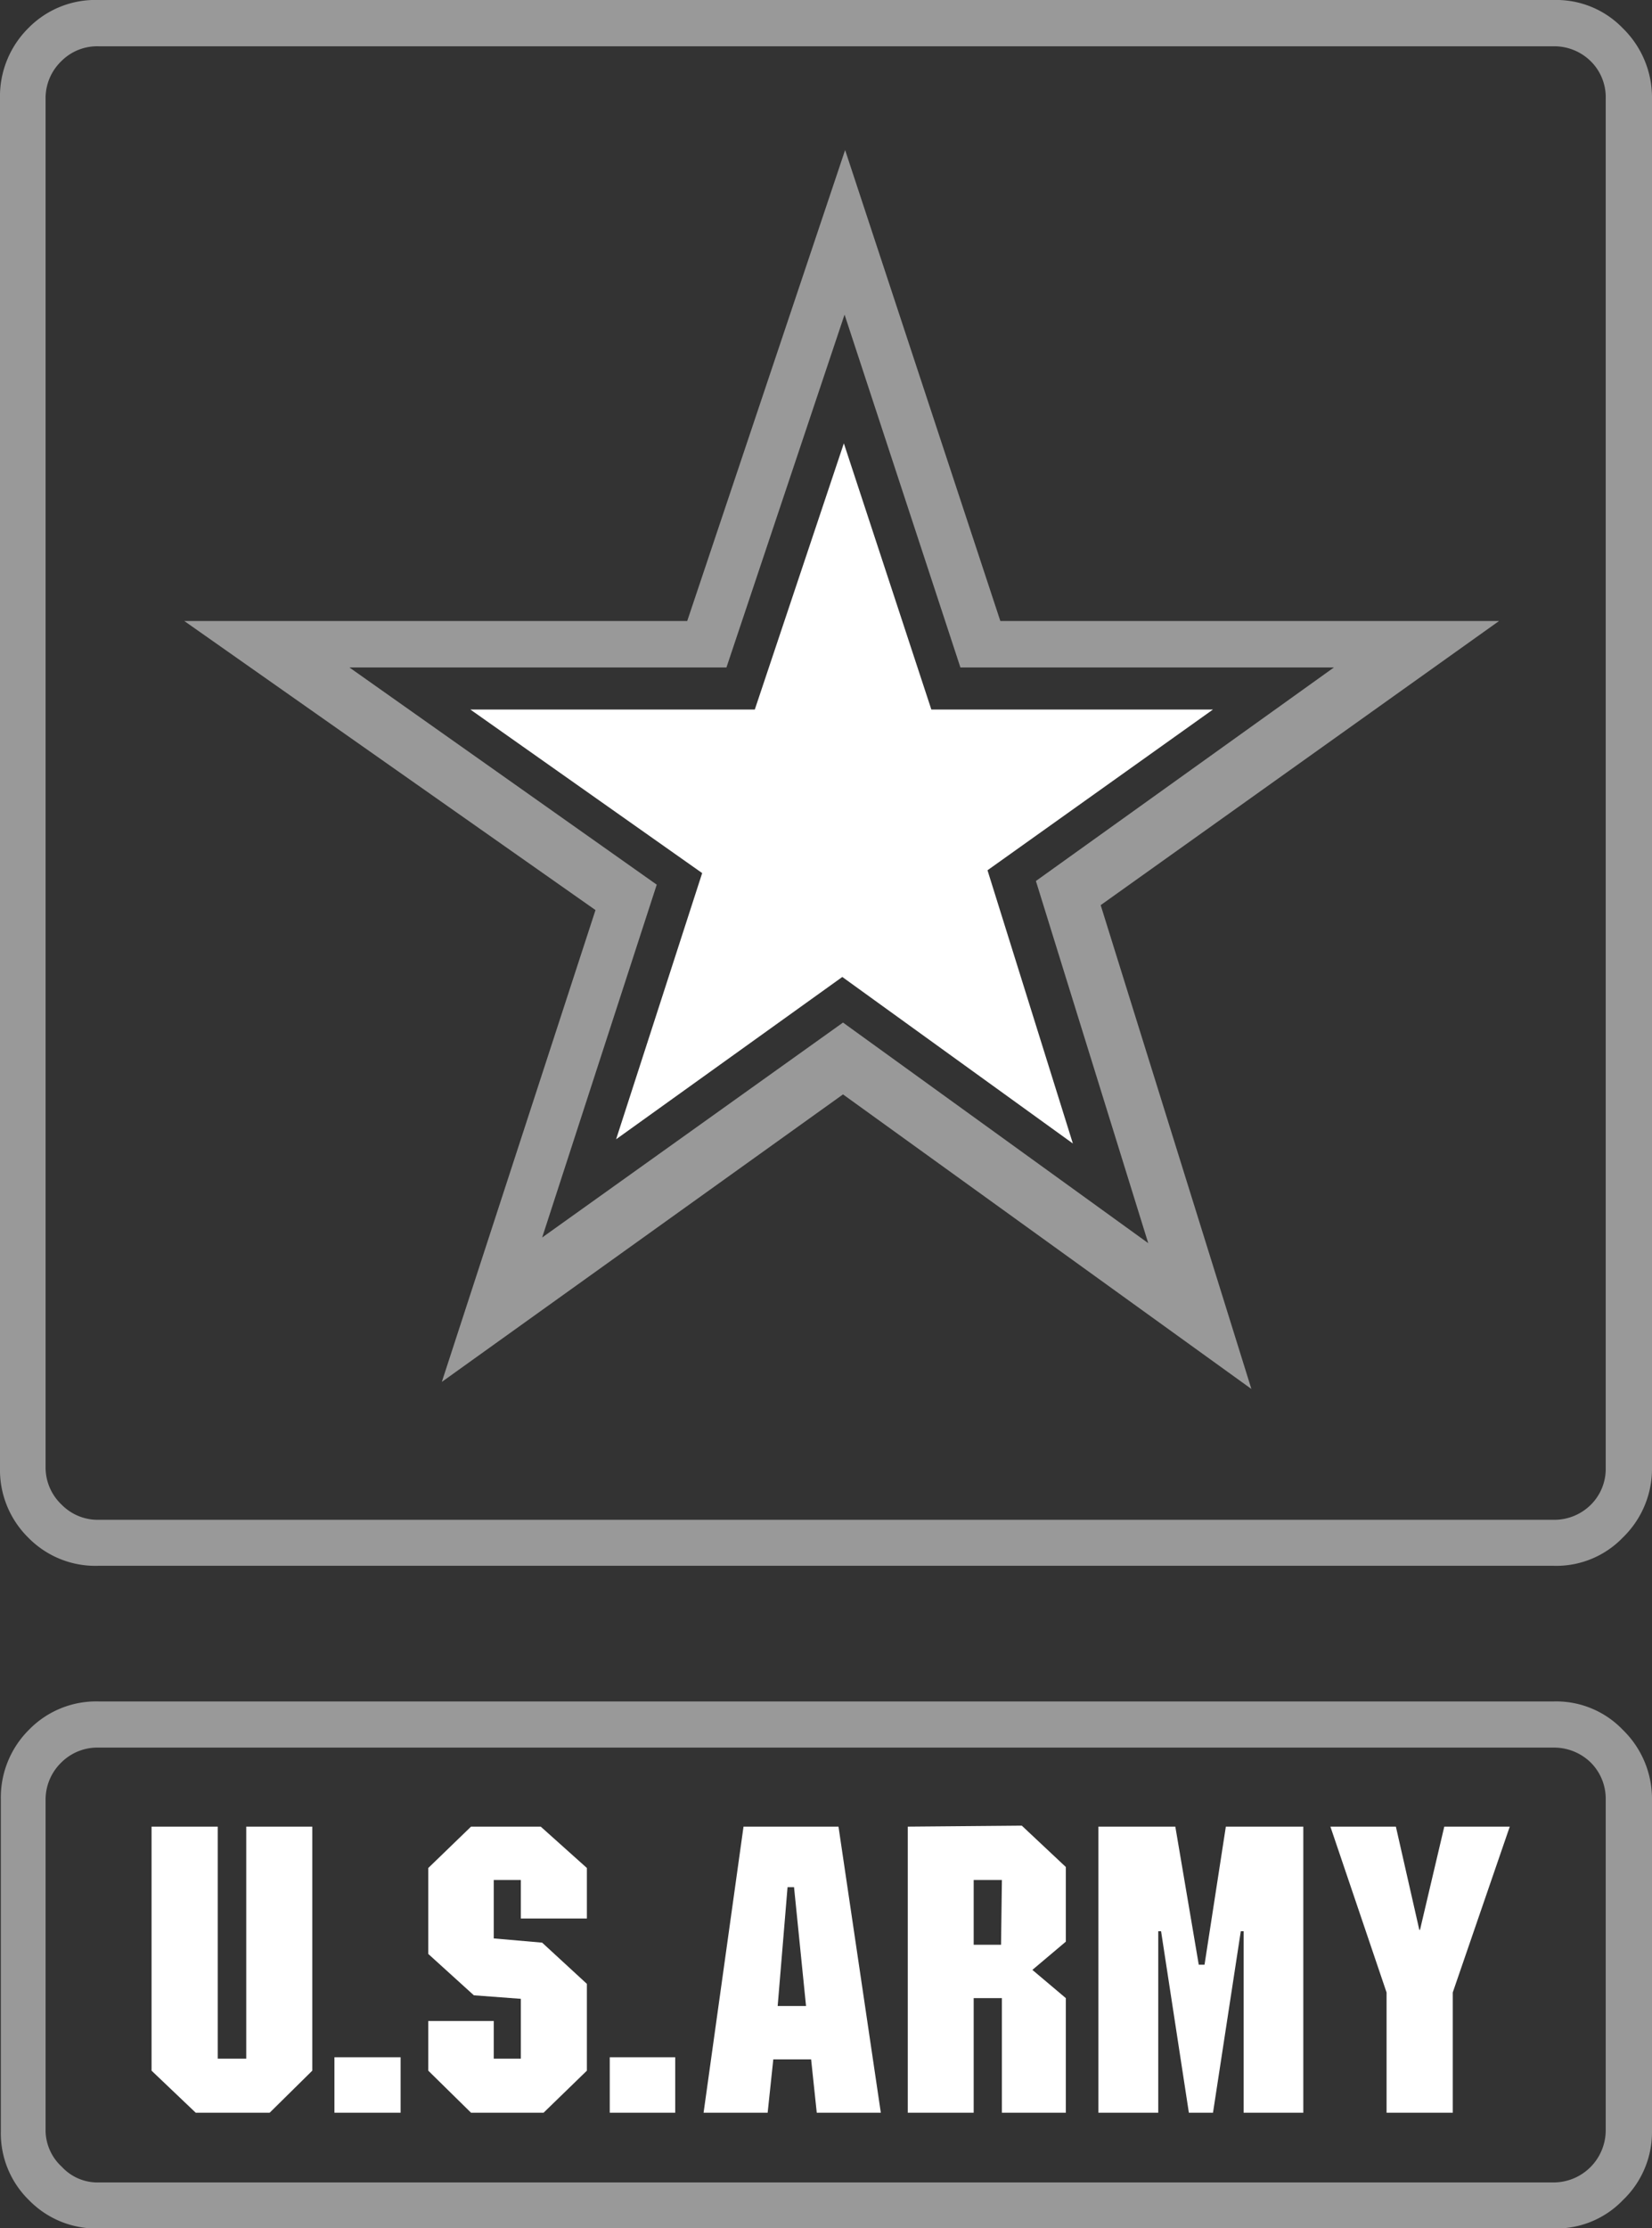 <svg xmlns="http://www.w3.org/2000/svg" viewBox="0 0 117.07 157.86"><rect x="0" y="0" width="117.07" height="157.86" fill="#333333" stroke="none"/><defs><style>.cls-1,.cls-2{fill:#fff;}.cls-1{opacity:0.5;}</style></defs><g id="Layer_2" data-name="Layer 2"><g id="Layer_1-2" data-name="Layer 1"><path class="cls-1" d="M110.11,0H7A6.65,6.65,0,0,0,2,2,6.81,6.81,0,0,0,0,7v97a6.73,6.73,0,0,0,2,4.94,6.65,6.65,0,0,0,4.94,2H110.11a6.54,6.54,0,0,0,4.89-2,6.78,6.78,0,0,0,2.07-4.94V7A6.86,6.86,0,0,0,115,2,6.54,6.54,0,0,0,110.11,0Zm3.68,104a3.58,3.58,0,0,1-1.06,2.62,3.67,3.67,0,0,1-2.62,1.06H7a3.58,3.58,0,0,1-2.62-1.06A3.63,3.63,0,0,1,3.23,104V7A3.63,3.63,0,0,1,4.34,4.34,3.58,3.58,0,0,1,7,3.28H110.11a3.67,3.67,0,0,1,2.62,1.06A3.58,3.58,0,0,1,113.79,7Z"></path><path class="cls-1" d="M70.89,44l-11-33.37L48.7,44H13.06L42.2,64.48,31.31,97.91,59.74,77.54,88.68,98.41,78,64.13,106.23,44ZM81.37,88.08,59.74,72.45,38.42,87.68l8.12-25L24.76,47.29H51.48l8.37-25,8.21,25H94.53L73.41,62.42Z"></path><polygon class="cls-2" points="66 50.27 59.8 31.41 53.49 50.27 33.33 50.27 49.76 61.86 43.66 80.72 59.69 69.22 76.03 81.02 69.98 61.66 85.96 50.27 66 50.27"></polygon><path class="cls-1" d="M110.11,120.55H7a6.64,6.64,0,0,0-4.94,2,6.76,6.76,0,0,0-2,4.94V151a6.62,6.62,0,0,0,2,4.89,6.65,6.65,0,0,0,4.94,2H110.11a6.54,6.54,0,0,0,4.89-2,6.67,6.67,0,0,0,2.07-4.89V127.5a6.81,6.81,0,0,0-2.07-4.94A6.53,6.53,0,0,0,110.11,120.55Zm3.68,30.4a3.7,3.7,0,0,1-3.68,3.68H7a3.44,3.44,0,0,1-2.62-1.11A3.53,3.53,0,0,1,3.23,151V127.5a3.66,3.66,0,0,1,1.11-2.62A3.62,3.62,0,0,1,7,123.82H110.11a3.71,3.71,0,0,1,2.62,1.06,3.62,3.62,0,0,1,1.06,2.62Z"></path><polygon class="cls-2" points="17.45 145.86 15.43 145.86 15.43 129.42 10.74 129.42 10.74 146.71 13.87 149.69 19.11 149.69 22.13 146.71 22.13 129.42 17.45 129.42 17.45 145.86"></polygon><rect class="cls-2" x="43.21" y="145.76" width="4.64" height="3.93"></rect><polygon class="cls-2" points="33.38 129.42 30.35 132.35 30.35 138.44 33.58 141.37 36.91 141.62 36.91 145.86 34.99 145.86 34.99 143.19 30.35 143.19 30.35 146.71 33.38 149.69 38.52 149.69 41.59 146.71 41.59 140.56 38.42 137.64 34.99 137.34 34.99 133.2 36.91 133.2 36.91 135.93 41.59 135.93 41.59 132.35 38.32 129.42 33.38 129.42"></polygon><rect class="cls-2" x="23.7" y="145.76" width="4.69" height="3.93"></rect><path class="cls-2" d="M52.69,129.42l-2.83,20.27H54.4l.4-3.78h2.68l.4,3.78h4.54l-3-20.27Zm2.42,12.71.7-8.42h.46l.85,8.42Z"></path><polygon class="cls-2" points="100.63 136.73 100.58 136.73 98.92 129.42 94.28 129.42 98.26 141.17 98.26 149.69 102.95 149.69 102.95 141.17 106.99 129.42 102.35 129.42 100.63 136.73"></polygon><polygon class="cls-2" points="85.36 139.2 84.95 139.2 83.29 129.42 77.84 129.42 77.84 149.69 82.08 149.69 82.08 136.83 82.28 136.83 84.25 149.69 85.96 149.69 87.93 136.83 88.13 136.83 88.13 149.69 92.36 149.69 92.36 129.42 86.87 129.42 85.36 139.2"></polygon><path class="cls-2" d="M64.33,129.42v20.27H69v-8.12h2v8.12h4.53v-8.12l-2.37-2,2.37-2v-5.29l-3.12-2.93Zm6.61,8.37H69V133.2h2Z"></path></g></g></svg>